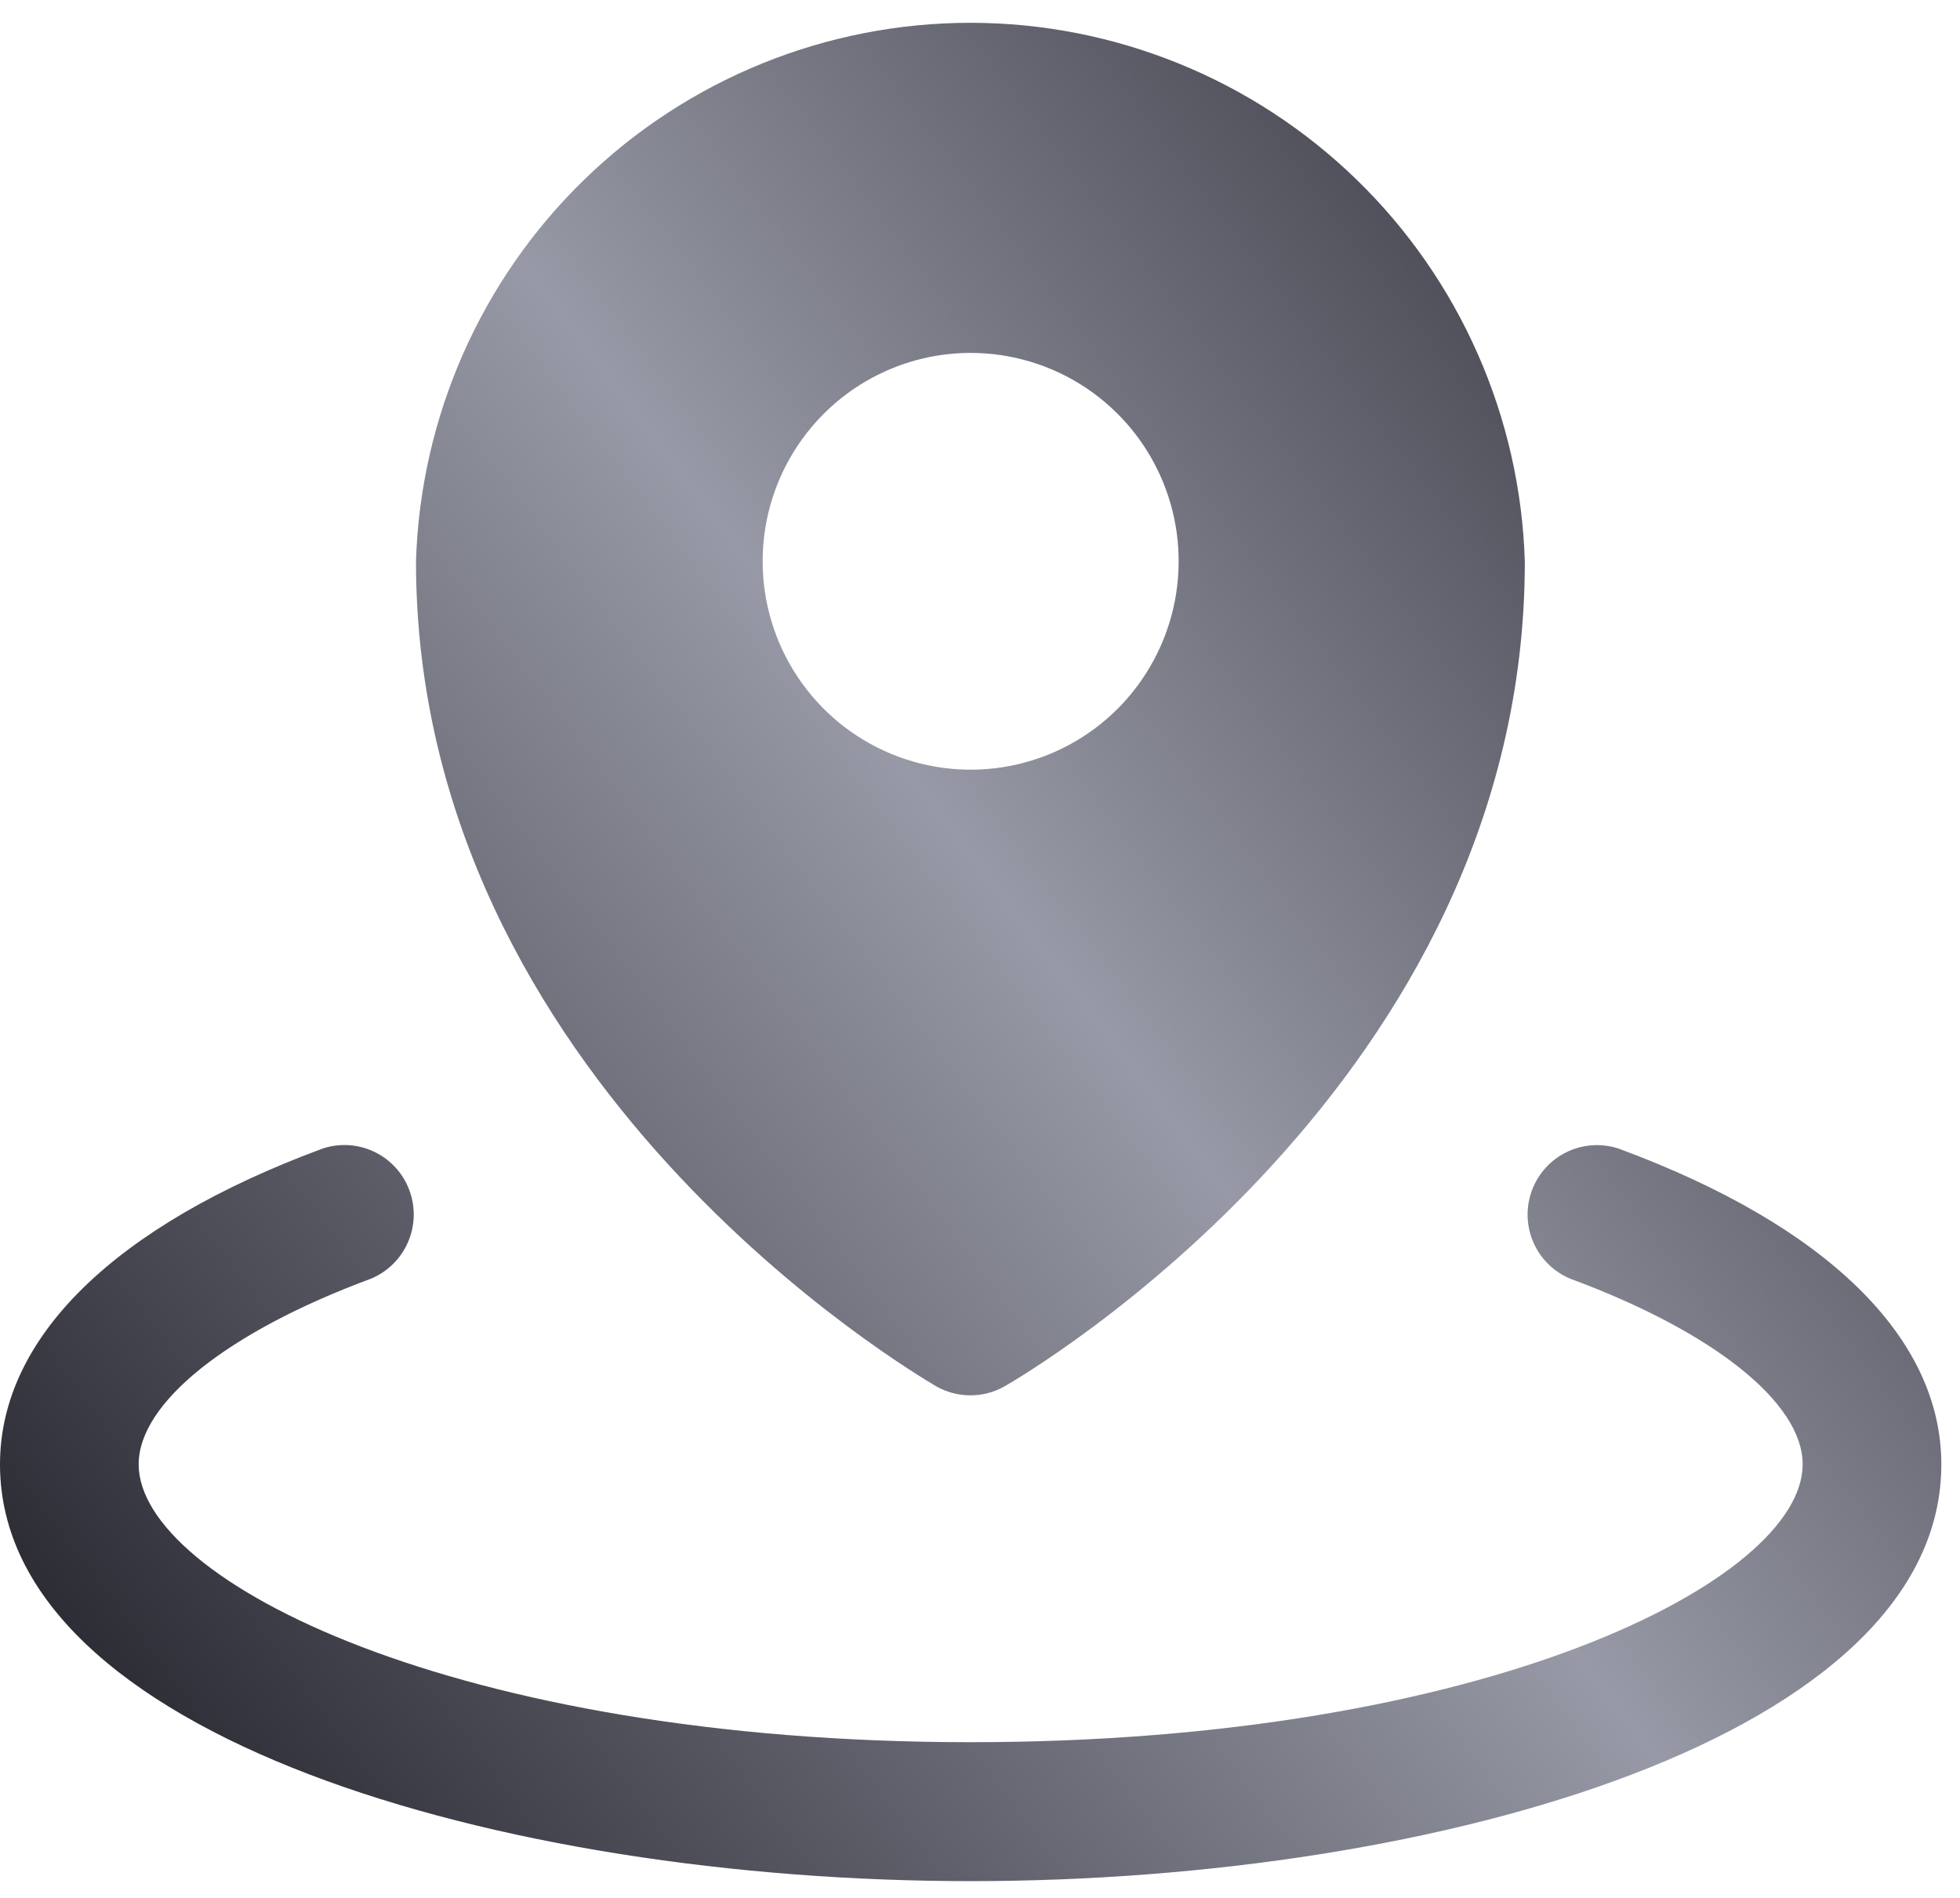 <?xml version="1.0" encoding="UTF-8"?> <svg xmlns="http://www.w3.org/2000/svg" width="63" height="61" viewBox="0 0 63 61" fill="none"><path d="M30.086 44.558C30.422 44.751 30.804 44.852 31.192 44.852C31.58 44.852 31.961 44.751 32.298 44.558C32.98 44.164 49.012 34.789 49.012 18.056C48.872 13.416 46.934 9.012 43.609 5.778C40.283 2.545 35.832 0.735 31.198 0.733C26.564 0.732 22.112 2.538 18.784 5.769C15.457 9 13.515 13.402 13.371 18.042C13.371 34.789 29.412 44.15 30.086 44.558ZM31.2 11.344C32.522 11.344 33.815 11.737 34.914 12.473C36.014 13.209 36.871 14.255 37.377 15.479C37.883 16.703 38.015 18.05 37.757 19.349C37.499 20.649 36.862 21.842 35.928 22.779C34.992 23.716 33.801 24.354 32.504 24.612C31.207 24.871 29.863 24.738 28.642 24.231C27.42 23.724 26.376 22.866 25.641 21.764C24.906 20.662 24.514 19.367 24.514 18.042C24.514 16.266 25.219 14.562 26.473 13.306C27.726 12.05 29.427 11.344 31.2 11.344ZM62.4 47.07C62.4 55.772 46.324 60.467 31.2 60.467C16.076 60.467 0 55.772 0 47.07C0 42.997 3.683 39.391 10.371 36.919C10.92 36.737 11.517 36.776 12.038 37.027C12.558 37.278 12.961 37.722 13.161 38.265C13.361 38.808 13.343 39.407 13.11 39.937C12.878 40.467 12.449 40.886 11.915 41.105C7.315 42.81 4.457 45.093 4.457 47.07C4.457 50.798 14.631 56.001 31.2 56.001C47.769 56.001 57.943 50.798 57.943 47.07C57.943 45.093 55.085 42.81 50.486 41.108C49.951 40.889 49.522 40.47 49.29 39.94C49.057 39.41 49.039 38.811 49.239 38.268C49.439 37.725 49.842 37.281 50.362 37.03C50.883 36.779 51.48 36.74 52.029 36.921C58.717 39.391 62.4 42.997 62.4 47.07Z" fill="url(#paint0_linear_25361_1561)"></path><defs><linearGradient id="paint0_linear_25361_1561" x1="62.511" y1="0.733" x2="-5.978" y2="52.687" gradientUnits="userSpaceOnUse"><stop stop-color="#1A1A22"></stop><stop offset="0.478" stop-color="#9799A6"></stop><stop offset="1" stop-color="#1A1A22"></stop></linearGradient></defs></svg> 